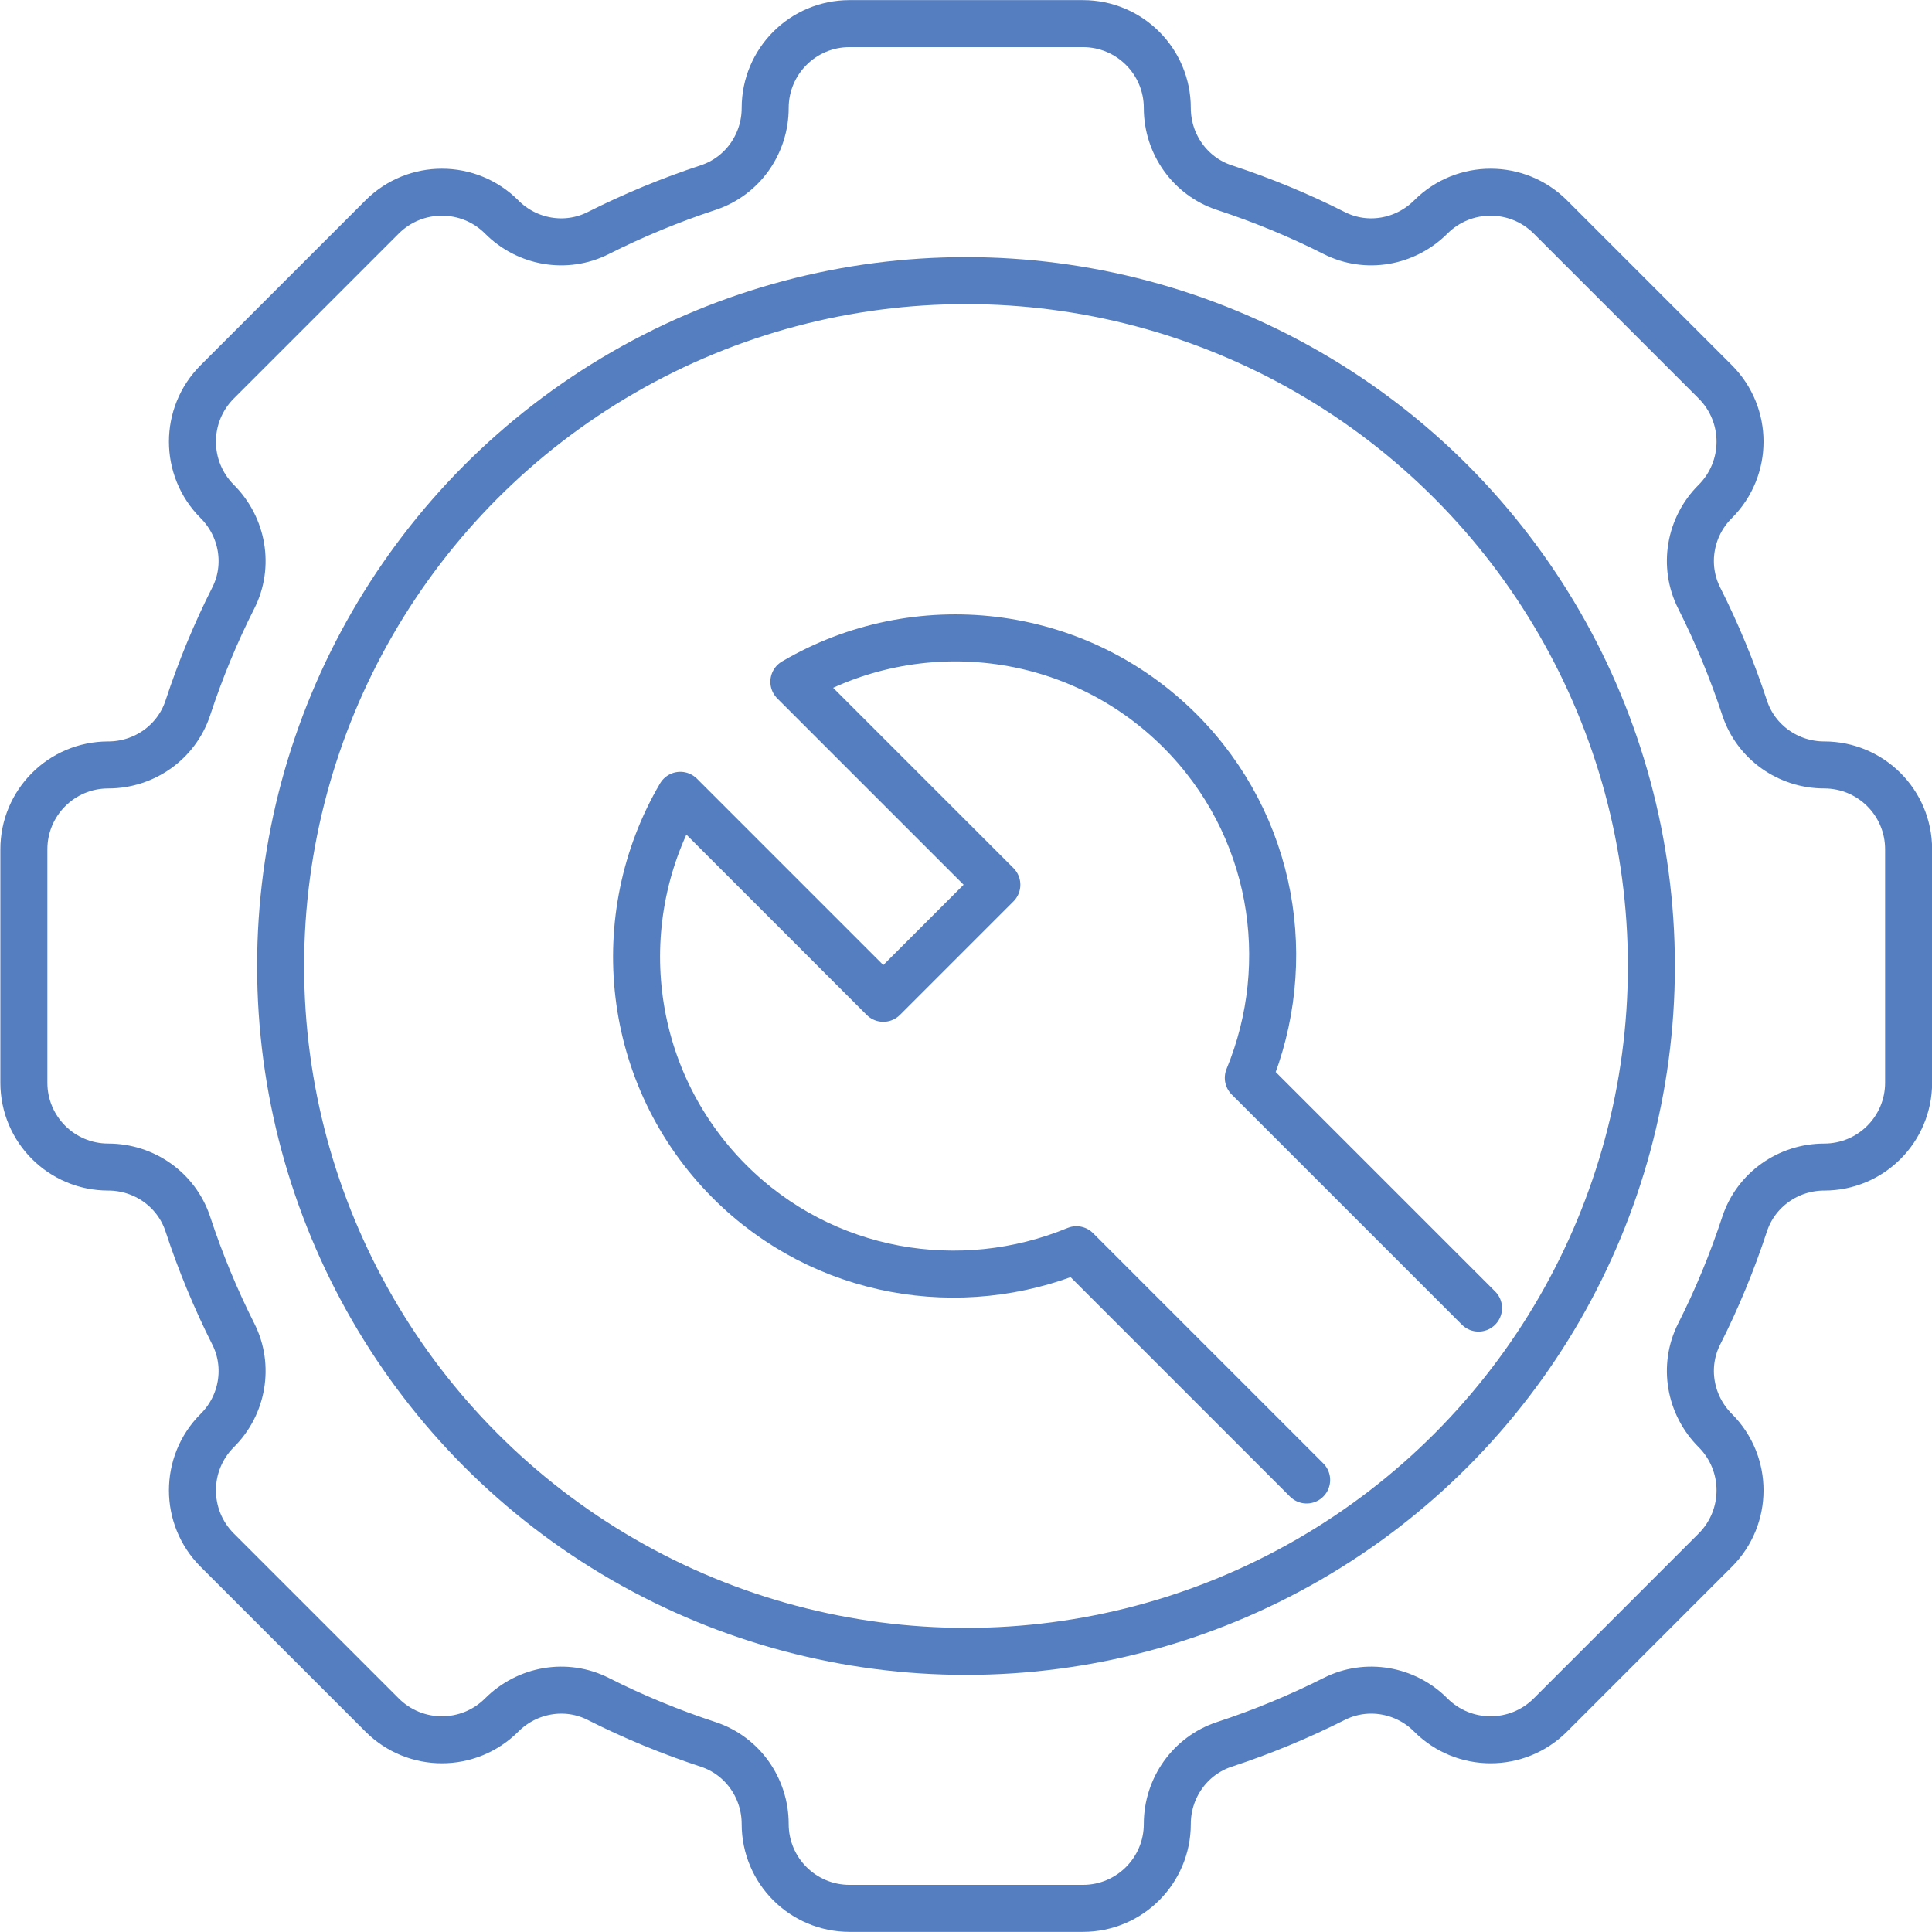 <?xml version="1.0" encoding="UTF-8"?><svg id="_レイヤー_2" xmlns="http://www.w3.org/2000/svg" width="80.14" height="80.15" viewBox="0 0 80.14 80.15"><defs><style>.cls-1{fill:none;stroke:#557ec0;stroke-linecap:round;stroke-linejoin:round;stroke-width:1.95px;}</style></defs><g id="_レイヤー_1-2"><path class="cls-1" d="m79.17,44.91v-9.68c0-1.94-1.57-3.5-3.5-3.5h0c-1.49,0-2.83-.94-3.3-2.36-.52-1.58-1.15-3.1-1.89-4.57-.67-1.33-.39-2.95.67-4h0c1.37-1.37,1.37-3.59,0-4.96l-6.84-6.84c-1.37-1.37-3.59-1.37-4.96,0h0c-1.06,1.06-2.67,1.34-4,.67-1.46-.74-2.99-1.37-4.57-1.89-1.42-.47-2.36-1.81-2.36-3.3h0c0-1.94-1.57-3.5-3.5-3.5h-9.68c-1.94,0-3.5,1.57-3.5,3.5h0c0,1.49-.94,2.83-2.36,3.3-1.58.52-3.1,1.15-4.57,1.89-1.33.67-2.95.39-4-.67h0c-1.37-1.37-3.59-1.37-4.96,0l-6.84,6.84c-1.37,1.37-1.37,3.59,0,4.96h0c1.06,1.06,1.34,2.67.67,4-.74,1.46-1.37,2.99-1.89,4.57-.47,1.42-1.81,2.36-3.3,2.36h0c-1.94,0-3.5,1.57-3.5,3.5v9.68c0,1.94,1.57,3.5,3.5,3.5h0c1.49,0,2.83.94,3.3,2.36.52,1.58,1.15,3.1,1.89,4.57.67,1.33.39,2.95-.67,4h0c-1.37,1.37-1.37,3.59,0,4.96l6.84,6.84c1.37,1.37,3.59,1.37,4.96,0h0c1.06-1.06,2.67-1.34,4-.67,1.46.74,2.99,1.37,4.57,1.89,1.42.47,2.36,1.81,2.36,3.3h0c0,1.94,1.57,3.5,3.5,3.5h9.68c1.94,0,3.5-1.57,3.5-3.5h0c0-1.49.94-2.83,2.36-3.3,1.58-.52,3.1-1.15,4.57-1.89,1.33-.67,2.95-.39,4,.67h0c1.37,1.37,3.59,1.37,4.96,0l6.84-6.84c1.37-1.37,1.37-3.59,0-4.96h0c-1.06-1.06-1.34-2.67-.67-4,.74-1.46,1.37-2.99,1.89-4.57.47-1.42,1.81-2.36,3.3-2.36h0c1.94,0,3.5-1.57,3.5-3.5Z"/><circle class="cls-1" cx="40.07" cy="40.07" r="28.43"/><path class="cls-1" d="m61.33,54.26l-9.55-9.55c1.98-4.79,1.06-10.49-2.83-14.39-4.34-4.34-10.96-5.02-16.02-2.04l8.42,8.42-4.71,4.71-8.42-8.42c-2.97,5.06-2.3,11.67,2.04,16.02,3.89,3.89,9.6,4.81,14.39,2.83l9.55,9.55"/></g></svg>
